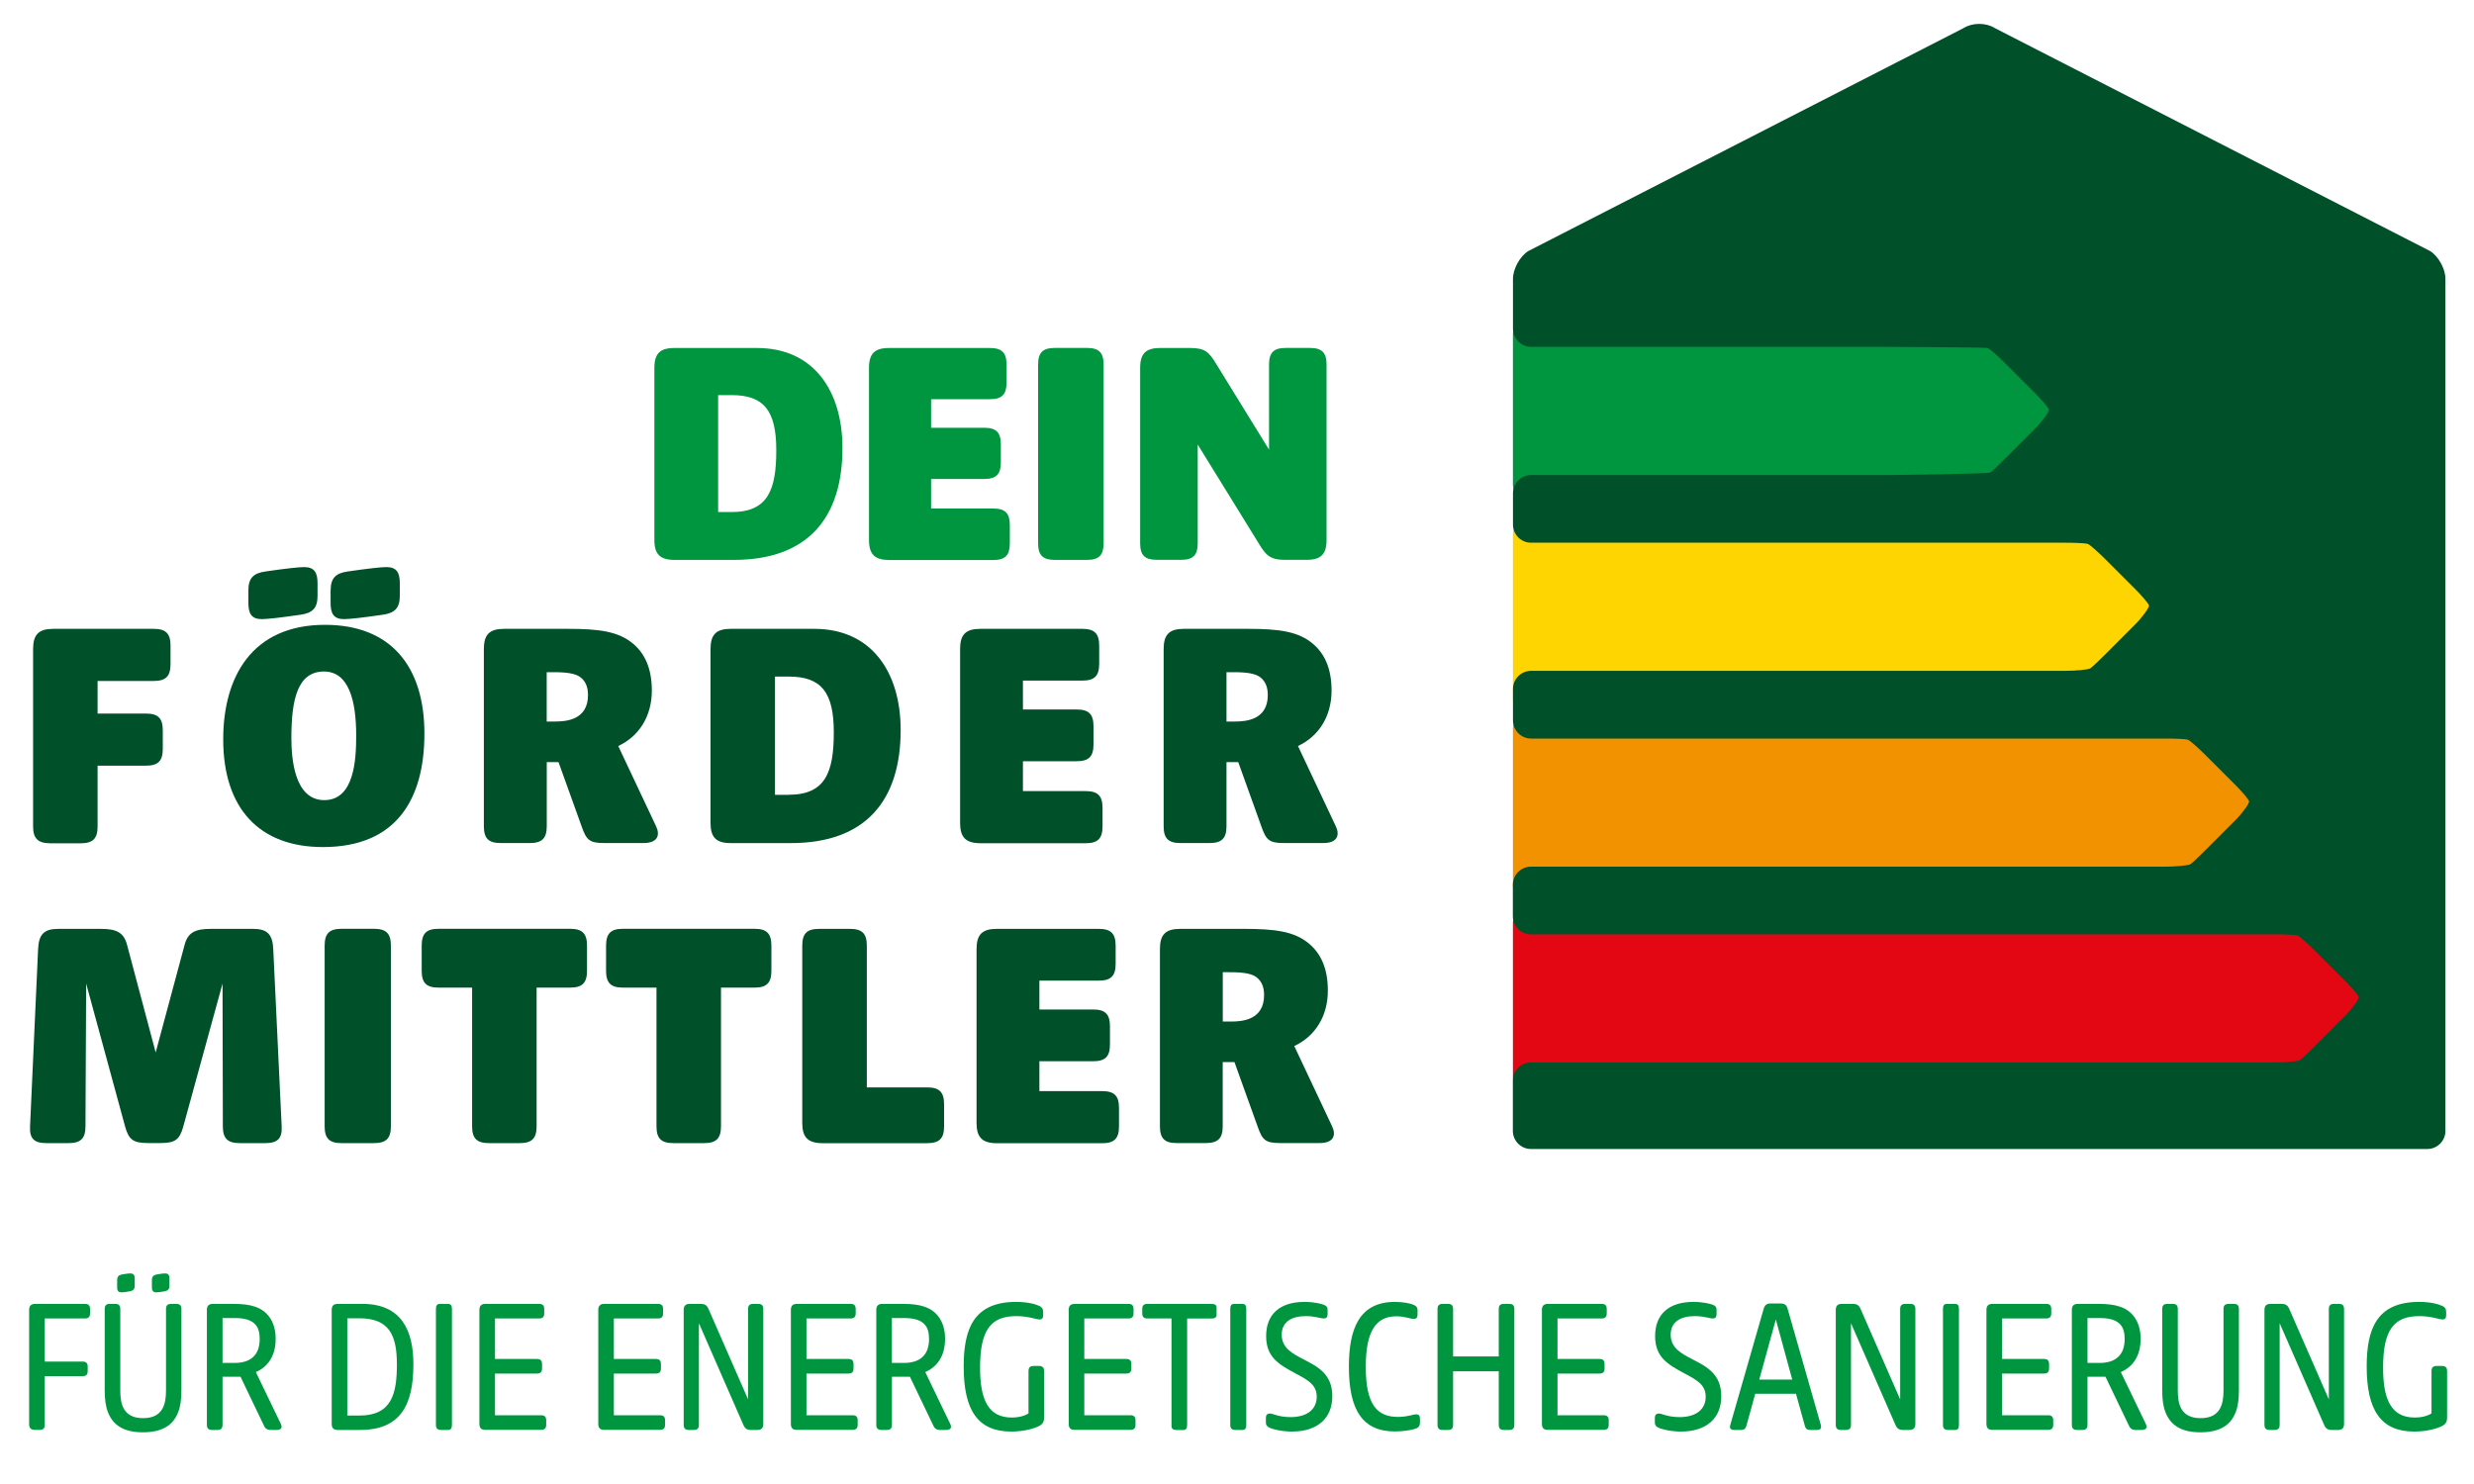 <?xml version="1.0" encoding="utf-8"?>
<!-- Generator: Adobe Illustrator 25.4.8, SVG Export Plug-In . SVG Version: 6.00 Build 0)  -->
<svg version="1.1" id="Ebene_1" xmlns="http://www.w3.org/2000/svg" xmlns:xlink="http://www.w3.org/1999/xlink" x="0px" y="0px"
	 viewBox="0 0 400 240" style="enable-background:new 0 0 400 240;" xml:space="preserve">
<style type="text/css">
	.st0{fill:#005129;}
	.st1{fill:#009640;}
	.st2{fill:#FFD500;}
	.st3{fill:#F39200;}
	.st4{fill:#E30613;}
</style>
<g>
	<path class="st0" d="M5.35,133.63v-28.67c0-2.34,0.92-3.26,3.26-3.26h16.24c1.96,0,2.72,0.76,2.72,2.72v2.99
		c0,1.96-0.76,2.72-2.72,2.72h-9.07v5.27h7.82c1.96,0,2.72,0.76,2.72,2.72v2.99c0,1.95-0.76,2.72-2.72,2.72h-7.82v9.83
		c0,1.95-0.76,2.72-2.72,2.72h-5C6.11,136.35,5.35,135.59,5.35,133.63z"/>
	<path class="st0" d="M36.09,119.57c0-10.05,4.61-18.52,16.46-18.52c10.64,0,16.07,6.73,16.07,17.59c0,10.64-4.56,18.35-16.4,18.35
		C41.95,137,36.09,130.76,36.09,119.57z M40.16,95.46c0-1.96,0.81-2.77,2.77-3.04c3.37-0.49,5.43-0.71,6.24-0.71
		c1.68,0,2.17,0.92,2.17,2.61v2.06c0,1.96-0.81,2.77-2.77,3.04c-3.37,0.49-5.43,0.71-6.24,0.71c-1.68,0-2.17-0.92-2.17-2.61V95.46z
		 M52.43,129.4c4.83,0,5.16-6.46,5.16-10.43c0-5.65-1.19-10.37-5.21-10.37c-4.29,0-5.27,4.56-5.27,10.75
		C47.11,122.56,47.55,129.4,52.43,129.4z M53.46,95.46c0-1.96,0.82-2.77,2.77-3.04c3.37-0.49,5.43-0.71,6.24-0.71
		c1.68,0,2.17,0.92,2.17,2.61v2.06c0,1.96-0.82,2.77-2.77,3.04c-3.37,0.49-5.43,0.71-6.25,0.71c-1.68,0-2.17-0.92-2.17-2.61V95.46z"
		/>
	<path class="st0" d="M78.23,133.63v-28.67c0-2.34,0.92-3.26,3.26-3.26h10.37c4.89,0,8.15,0.38,10.54,2.44
		c1.79,1.52,2.99,3.86,2.99,7.55c0,4.13-2.06,7.39-5.43,8.96l6.14,13.03c0.6,1.3,0.33,2.66-2.06,2.66h-6.35
		c-2.39,0-2.88-0.49-3.64-2.66l-3.75-10.43h-1.9v10.37c0,1.95-0.76,2.72-2.72,2.72h-4.72C78.99,136.35,78.23,135.59,78.23,133.63z
		 M89.69,116.69c1.79,0,5.38-0.22,5.38-4.29c0-1.58-0.6-2.5-1.47-3.04c-1.09-0.65-3.1-0.65-4.45-0.65h-0.76v7.98H89.69z"/>
	<path class="st0" d="M114.88,133.09v-28.13c0-2.34,0.92-3.26,3.26-3.26h13.52c9.34,0,13.96,7.11,13.96,16.35
		c0,11.35-5.59,18.3-17.76,18.3h-9.72C115.8,136.35,114.88,135.43,114.88,133.09z M127.53,128.53c5.92,0,7.28-3.64,7.28-10.1
		s-2.01-9.01-7.28-9.01h-2.23v19.12H127.53z"/>
	<path class="st0" d="M155.23,133.09v-28.13c0-2.34,0.92-3.26,3.26-3.26H175c1.95,0,2.72,0.76,2.72,2.72v2.93
		c0,1.96-0.76,2.72-2.72,2.72h-9.61v4.67h8.69c1.95,0,2.72,0.76,2.72,2.72v2.93c0,1.96-0.76,2.72-2.72,2.72h-8.69v4.83h10.15
		c1.95,0,2.72,0.76,2.72,2.72v2.99c0,1.95-0.76,2.72-2.72,2.72h-17.05C156.15,136.35,155.23,135.43,155.23,133.09z"/>
	<path class="st0" d="M188.14,133.63v-28.67c0-2.34,0.92-3.26,3.26-3.26h10.37c4.89,0,8.15,0.38,10.53,2.44
		c1.79,1.52,2.99,3.86,2.99,7.55c0,4.13-2.06,7.39-5.43,8.96l6.14,13.03c0.6,1.3,0.33,2.66-2.06,2.66h-6.35
		c-2.39,0-2.88-0.49-3.64-2.66l-3.75-10.43h-1.9v10.37c0,1.95-0.76,2.72-2.72,2.72h-4.72C188.9,136.35,188.14,135.59,188.14,133.63z
		 M199.6,116.69c1.79,0,5.38-0.22,5.38-4.29c0-1.58-0.6-2.5-1.47-3.04c-1.09-0.65-3.1-0.65-4.45-0.65h-0.76v7.98H199.6z"/>
	<path class="st0" d="M4.86,182.15l1.3-28.67c0.11-2.34,0.92-3.26,3.26-3.26h6.84c2.44,0,3.75,0.49,4.29,2.61l4.62,17.38l4.67-17.38
		c0.54-2.12,1.85-2.61,4.29-2.61h6.79c2.33,0,3.15,0.92,3.26,3.26l1.36,28.67c0.11,1.95-0.65,2.72-2.61,2.72h-4.18
		c-1.95,0-2.72-0.76-2.72-2.72l-0.05-23.08l-6.35,23.13c-0.6,2.17-1.36,2.66-3.75,2.66h-1.9c-2.39,0-3.15-0.49-3.75-2.66l-6.3-23.13
		l-0.11,23.08c0,1.95-0.76,2.72-2.72,2.72H7.47C5.51,184.87,4.75,184.11,4.86,182.15z"/>
	<path class="st0" d="M52.49,182.15v-29.22c0-1.96,0.76-2.72,2.72-2.72h5.27c1.95,0,2.72,0.76,2.72,2.72v29.22
		c0,1.95-0.76,2.72-2.72,2.72H55.2C53.25,184.87,52.49,184.11,52.49,182.15z"/>
	<path class="st0" d="M76.33,182.15v-22.43H70.9c-1.96,0-2.72-0.76-2.72-2.72v-4.07c0-1.96,0.76-2.72,2.72-2.72h21.29
		c1.95,0,2.72,0.76,2.72,2.72v4.07c0,1.95-0.76,2.72-2.72,2.72h-5.43v22.43c0,1.95-0.76,2.72-2.72,2.72h-4.99
		C77.09,184.87,76.33,184.11,76.33,182.15z"/>
	<path class="st0" d="M106.14,182.15v-22.43h-5.43c-1.96,0-2.72-0.76-2.72-2.72v-4.07c0-1.96,0.76-2.72,2.72-2.72H122
		c1.95,0,2.72,0.76,2.72,2.72v4.07c0,1.95-0.76,2.72-2.72,2.72h-5.43v22.43c0,1.95-0.76,2.72-2.72,2.72h-4.99
		C106.9,184.87,106.14,184.11,106.14,182.15z"/>
	<path class="st0" d="M129.71,181.61v-28.67c0-1.96,0.76-2.72,2.72-2.72h5c1.95,0,2.72,0.76,2.72,2.72v22.92h9.77
		c1.95,0,2.72,0.76,2.72,2.72v3.58c0,1.95-0.76,2.72-2.72,2.72h-16.94C130.63,184.87,129.71,183.94,129.71,181.61z"/>
	<path class="st0" d="M157.89,181.61v-28.13c0-2.34,0.92-3.26,3.26-3.26h16.51c1.95,0,2.72,0.76,2.72,2.72v2.93
		c0,1.96-0.76,2.72-2.72,2.72h-9.61v4.67h8.69c1.95,0,2.72,0.76,2.72,2.72v2.93c0,1.96-0.76,2.72-2.72,2.72h-8.69v4.83h10.15
		c1.96,0,2.72,0.76,2.72,2.72v2.99c0,1.95-0.76,2.72-2.72,2.72h-17.05C158.81,184.87,157.89,183.94,157.89,181.61z"/>
	<path class="st0" d="M187.54,182.15v-28.67c0-2.34,0.92-3.26,3.26-3.26h10.37c4.89,0,8.15,0.38,10.53,2.44
		c1.79,1.52,2.99,3.86,2.99,7.55c0,4.13-2.06,7.39-5.43,8.96l6.14,13.03c0.6,1.3,0.33,2.66-2.06,2.66h-6.36
		c-2.39,0-2.88-0.49-3.64-2.66l-3.75-10.43h-1.9v10.37c0,1.95-0.76,2.72-2.72,2.72h-4.72C188.3,184.87,187.54,184.11,187.54,182.15z
		 M199,165.21c1.79,0,5.38-0.22,5.38-4.29c0-1.58-0.6-2.5-1.47-3.04c-1.09-0.65-3.1-0.65-4.45-0.65h-0.76v7.98H199z"/>
</g>
<g>
	<path class="st1" d="M105.8,87.32V59.5c0-2.31,0.91-3.22,3.22-3.22h13.38c9.24,0,13.81,7.04,13.81,16.17
		c0,11.23-5.53,18.1-17.57,18.1h-9.62C106.71,90.54,105.8,89.63,105.8,87.32z M118.31,82.81c5.86,0,7.2-3.6,7.2-9.99
		c0-6.39-1.99-8.92-7.2-8.92h-2.2v18.91H118.31z"/>
	<path class="st1" d="M140.5,87.32V59.5c0-2.31,0.91-3.22,3.22-3.22h16.33c1.93,0,2.69,0.75,2.69,2.69v2.9
		c0,1.93-0.75,2.69-2.69,2.69h-9.51v4.62h8.59c1.93,0,2.69,0.75,2.69,2.69v2.9c0,1.93-0.75,2.69-2.69,2.69h-8.59v4.78h10.04
		c1.93,0,2.69,0.75,2.69,2.69v2.95c0,1.93-0.75,2.69-2.69,2.69h-16.87C141.41,90.54,140.5,89.63,140.5,87.32z"/>
	<path class="st1" d="M167.84,87.86v-28.9c0-1.93,0.75-2.69,2.69-2.69h5.21c1.93,0,2.69,0.75,2.69,2.69v28.9
		c0,1.93-0.75,2.69-2.69,2.69h-5.21C168.6,90.54,167.84,89.79,167.84,87.86z"/>
	<path class="st1" d="M184.34,87.86V59.5c0-2.31,0.91-3.22,3.22-3.22h4.89c2.37,0,3.01,0.64,4.19,2.58l8.54,13.86V58.96
		c0-1.93,0.75-2.69,2.69-2.69h3.92c1.93,0,2.69,0.75,2.69,2.69v28.36c0,2.31-0.91,3.22-3.22,3.22h-3.54c-2.36,0-3.06-0.75-4.19-2.63
		l-9.88-16.01v15.95c0,1.93-0.75,2.69-2.69,2.69h-3.92C185.09,90.54,184.34,89.79,184.34,87.86z"/>
</g>
<g>
	<path class="st1" d="M244.61,78.47c0,0.9,0.74,1.64,1.64,1.64h124.13c0.9,0,1.64-0.74,1.64-1.64V54c0-0.9-0.74-1.64-1.64-1.64
		H246.25c-0.9,0-1.64,0.74-1.64,1.64V78.47z"/>
</g>
<g>
	<path class="st2" d="M244.61,113.15c0,0.95,0.77,1.72,1.72,1.72h123.98c0.95,0,1.72-0.77,1.72-1.72V86.23
		c0-0.95-0.77-1.72-1.72-1.72H246.33c-0.95,0-1.72,0.77-1.72,1.72V113.15z"/>
</g>
<g>
	<path class="st3" d="M244.61,143.31c0,0.92,0.75,1.68,1.68,1.68h124.06c0.92,0,1.68-0.75,1.68-1.68v-25.56
		c0-0.92-0.75-1.68-1.68-1.68H246.29c-0.92,0-1.68,0.75-1.68,1.68V143.31z"/>
</g>
<g>
	<path class="st4" d="M244.61,174.25c0,0.91,0.75,1.66,1.66,1.66h134.32c0.91,0,1.66-0.75,1.66-1.66v-25.03
		c0-0.91-0.75-1.66-1.66-1.66H246.27c-0.91,0-1.66,0.75-1.66,1.66V174.25z"/>
</g>
<path class="st0" d="M395.38,45.09c0-1.6-1.11-3.62-2.46-4.48l-70.46-36.1c-1.35-0.86-3.57-0.86-4.92,0l-70.46,36.1
	c-1.35,0.86-2.46,2.88-2.46,4.48v8.09c0,1.6,1.31,2.92,2.92,2.92h57.74c1.6,0,15.69,0.08,16.05,0.18c0.37,0.1,1.95,1.56,3.08,2.7
	l4.6,4.6c1.13,1.13,2.14,2.33,2.24,2.65c0.1,0.33-1.1,1.97-2.24,3.1l-4.6,4.61c-1.13,1.14-2.31,2.25-2.62,2.47
	s-14.91,0.41-16.51,0.41h-57.74c-1.6,0-2.92,1.31-2.92,2.92v5.11c0,1.6,1.31,2.92,2.92,2.92h86.4c1.6,0,3.22,0.08,3.58,0.18
	c0.37,0.1,1.95,1.56,3.08,2.7l4.6,4.6c1.13,1.13,2.14,2.33,2.24,2.65c0.1,0.33-1.1,1.97-2.24,3.1l-4.6,4.61
	c-1.13,1.14-2.31,2.25-2.62,2.47s-2.44,0.41-4.04,0.41h-86.4c-1.6,0-2.92,1.31-2.92,2.92v5.11c0,1.6,1.31,2.92,2.92,2.92h102.59
	c1.6,0,3.22,0.08,3.58,0.18c0.37,0.1,1.95,1.56,3.08,2.7l4.6,4.6c1.13,1.13,2.14,2.33,2.24,2.65s-1.1,1.97-2.24,3.1l-4.6,4.61
	c-1.13,1.14-2.31,2.25-2.62,2.47s-2.44,0.41-4.04,0.41H247.52c-1.6,0-2.92,1.31-2.92,2.92v5.11c0,1.6,1.31,2.92,2.92,2.92h120.33
	c1.6,0,3.22,0.08,3.58,0.18c0.37,0.1,1.95,1.56,3.08,2.7l4.6,4.6c1.13,1.13,2.14,2.33,2.24,2.65s-1.1,1.97-2.24,3.1l-4.6,4.61
	c-1.13,1.14-2.31,2.25-2.62,2.47s-2.44,0.41-4.04,0.41H247.52c-1.6,0-2.92,1.31-2.92,2.92v0v8.15c0,1.6,1.31,2.92,2.92,2.92h144.94
	c1.6,0,2.92-1.31,2.92-2.92V45.09z"/>
<g>
	<path class="st1" d="M4.71,230.27v-18.44c0-0.64,0.32-0.96,0.96-0.96h8.06c0.58,0,0.83,0.26,0.83,0.83v0.7
		c0,0.58-0.26,0.83-0.83,0.83H7.24v6.97h6.11c0.58,0,0.83,0.26,0.83,0.83v0.7c0,0.58-0.25,0.83-0.83,0.83H7.24v7.86
		c0,0.58-0.26,0.83-0.83,0.83H5.7C5,231.26,4.71,230.97,4.71,230.27z"/>
	<path class="st1" d="M17.44,228.35c-0.35-0.89-0.51-2.05-0.51-3.48V211.7c0-0.58,0.25-0.83,0.83-0.83h0.86
		c0.58,0,0.83,0.26,0.83,0.83v13.17c0,2.17,0.45,4.48,3.68,4.48s3.71-2.3,3.71-4.48V211.7c0-0.58,0.26-0.83,0.83-0.83h0.83
		c0.58,0,0.83,0.26,0.83,0.83v13.17c0,1.44-0.16,2.59-0.51,3.48c-0.83,2.21-2.68,3.29-5.72,3.29
		C20.09,231.64,18.27,230.56,17.44,228.35z M18.94,207.03c0-0.58,0.26-0.83,0.83-0.93c0.58-0.1,1.06-0.16,1.31-0.16
		c0.41,0,0.7,0.19,0.7,0.8v1.18c0,0.58-0.26,0.83-0.83,0.93c-0.58,0.1-1.05,0.16-1.31,0.16c-0.42,0-0.7-0.19-0.7-0.8V207.03z
		 M24.56,207.03c0-0.58,0.26-0.83,0.83-0.93c0.58-0.1,1.05-0.16,1.31-0.16c0.41,0,0.7,0.19,0.7,0.8v1.18c0,0.58-0.25,0.83-0.83,0.93
		c-0.58,0.1-1.06,0.16-1.31,0.16c-0.41,0-0.7-0.19-0.7-0.8V207.03z"/>
	<path class="st1" d="M33.45,230.43v-18.6c0-0.64,0.32-0.96,0.96-0.96h3.39c2.78,0,4.57,0.54,5.72,2.08
		c0.67,0.89,1.05,2.08,1.05,3.58c0,2.88-1.37,4.57-3.2,5.37l4.03,8.37c0.32,0.67,0.03,0.99-0.7,0.99h-0.96
		c-0.48,0-0.83-0.19-1.05-0.67l-3.8-7.93h-2.91v7.77c0,0.58-0.26,0.83-0.83,0.83h-0.86C33.71,231.26,33.45,231,33.45,230.43z
		 M37.93,220.42c2.49,0,4.06-1.18,4.06-3.87c0-1.05-0.22-1.79-0.67-2.3c-0.67-0.8-1.85-1.09-3.39-1.09h-1.95v7.26H37.93z"/>
	<path class="st1" d="M53.63,230.3v-18.47c0-0.64,0.32-0.96,0.96-0.96h4c6.36,0,8.25,4.35,8.25,9.78c0,6.68-2.17,10.61-8.63,10.61
		h-3.61C53.95,231.26,53.63,230.94,53.63,230.3z M58.1,228.93c5.21,0,6.07-3.48,6.07-8.28c0-4.67-1.21-7.45-6.07-7.45h-1.95v15.73
		H58.1z"/>
	<path class="st1" d="M70.48,230.43V211.7c0-0.58,0.19-0.83,0.64-0.83h1.31c0.45,0,0.64,0.26,0.64,0.83v18.73
		c0,0.58-0.19,0.83-0.64,0.83h-1.12C70.73,231.26,70.48,231,70.48,230.43z"/>
	<path class="st1" d="M77.51,230.3v-18.47c0-0.64,0.32-0.96,0.96-0.96h8.69c0.58,0,0.83,0.26,0.83,0.83v0.7
		c0,0.58-0.26,0.83-0.83,0.83h-7.13v6.55h6.78c0.58,0,0.83,0.26,0.83,0.83v0.7c0,0.58-0.26,0.83-0.83,0.83h-6.78v6.74h7.45
		c0.58,0,0.83,0.26,0.83,0.83v0.7c0,0.58-0.26,0.83-0.83,0.83h-9.01C77.83,231.26,77.51,230.94,77.51,230.3z"/>
	<path class="st1" d="M96.73,230.3v-18.47c0-0.64,0.32-0.96,0.96-0.96h8.69c0.58,0,0.83,0.26,0.83,0.83v0.7
		c0,0.58-0.26,0.83-0.83,0.83h-7.13v6.55h6.78c0.58,0,0.83,0.26,0.83,0.83v0.7c0,0.58-0.26,0.83-0.83,0.83h-6.78v6.74h7.45
		c0.58,0,0.83,0.26,0.83,0.83v0.7c0,0.58-0.26,0.83-0.83,0.83h-9.01C97.05,231.26,96.73,230.94,96.73,230.3z"/>
	<path class="st1" d="M110.54,230.43v-18.6c0-0.64,0.32-0.96,0.96-0.96h1.85c0.58,0,0.93,0.22,1.18,0.77l6.42,14.67V211.7
		c0-0.58,0.26-0.83,0.83-0.83h0.8c0.58,0,0.83,0.26,0.83,0.83v18.6c0,0.64-0.32,0.96-0.96,0.96h-1.06c-0.58,0-0.93-0.22-1.18-0.77
		L113,214v16.43c0,0.58-0.26,0.83-0.83,0.83h-0.8C110.79,231.26,110.54,231,110.54,230.43z"/>
	<path class="st1" d="M127.87,230.3v-18.47c0-0.64,0.32-0.96,0.96-0.96h8.69c0.58,0,0.83,0.26,0.83,0.83v0.7
		c0,0.58-0.26,0.83-0.83,0.83h-7.13v6.55h6.78c0.58,0,0.83,0.26,0.83,0.83v0.7c0,0.58-0.26,0.83-0.83,0.83h-6.78v6.74h7.45
		c0.58,0,0.83,0.26,0.83,0.83v0.7c0,0.58-0.26,0.83-0.83,0.83h-9.01C128.19,231.26,127.87,230.94,127.87,230.3z"/>
	<path class="st1" d="M141.68,230.43v-18.6c0-0.64,0.32-0.96,0.96-0.96h3.39c2.78,0,4.57,0.54,5.72,2.08
		c0.67,0.89,1.05,2.08,1.05,3.58c0,2.88-1.37,4.57-3.2,5.37l4.03,8.37c0.32,0.67,0.03,0.99-0.7,0.99h-0.96
		c-0.48,0-0.83-0.19-1.05-0.67l-3.8-7.93h-2.91v7.77c0,0.58-0.26,0.83-0.83,0.83h-0.86C141.93,231.26,141.68,231,141.68,230.43z
		 M146.15,220.42c2.49,0,4.06-1.18,4.06-3.87c0-1.05-0.22-1.79-0.67-2.3c-0.67-0.8-1.85-1.09-3.39-1.09h-1.95v7.26H146.15z"/>
	<path class="st1" d="M155.81,221c0-6.01,1.57-10.45,8.47-10.45c1.85,0,3.13,0.35,3.8,0.67c0.35,0.16,0.58,0.45,0.58,0.99v0.48
		c0,0.48-0.19,0.7-0.58,0.7c-0.57,0-1.76-0.54-3.77-0.54c-4.06,0-5.85,2.17-5.85,8.31c0,5.08,1.25,8.09,5.11,8.09
		c1.5,0,2.4-0.45,2.72-0.67v-6.84c0-0.58,0.26-0.83,0.83-0.83h0.86c0.58,0,0.83,0.26,0.83,0.83v7.54c0,0.58-0.19,0.99-0.7,1.28
		c-0.7,0.42-2.49,0.96-4.63,0.96C158.11,231.51,155.81,228.09,155.81,221z"/>
	<path class="st1" d="M172.79,230.3v-18.47c0-0.64,0.32-0.96,0.96-0.96h8.69c0.58,0,0.83,0.26,0.83,0.83v0.7
		c0,0.58-0.26,0.83-0.83,0.83h-7.13v6.55h6.78c0.58,0,0.83,0.26,0.83,0.83v0.7c0,0.58-0.26,0.83-0.83,0.83h-6.78v6.74h7.45
		c0.58,0,0.83,0.26,0.83,0.83v0.7c0,0.58-0.26,0.83-0.83,0.83h-9.01C173.11,231.26,172.79,230.94,172.79,230.3z"/>
	<path class="st1" d="M189.41,230.62v-17.39h-3.9c-0.58,0-0.83-0.26-0.83-0.83v-0.7c0-0.58,0.25-0.83,0.83-0.83h10.36
		c0.58,0,0.83,0.19,0.83,0.64v1.09c0,0.45-0.26,0.64-0.83,0.64h-3.93v17.2c0,0.58-0.19,0.83-0.64,0.83h-1.05
		C189.67,231.26,189.41,231.07,189.41,230.62z"/>
	<path class="st1" d="M198.91,230.43V211.7c0-0.58,0.19-0.83,0.64-0.83h1.31c0.45,0,0.64,0.26,0.64,0.83v18.73
		c0,0.58-0.19,0.83-0.64,0.83h-1.12C199.16,231.26,198.91,231,198.91,230.43z"/>
	<path class="st1" d="M205.21,230.87c-0.38-0.19-0.54-0.41-0.54-0.8v-0.77c0-0.48,0.26-0.7,0.61-0.7c0.58,0,1.41,0.58,3.39,0.58
		c2.69,0,4.22-1.28,4.22-3.29c0-1.92-1.37-2.68-3.48-3.8c-2.68-1.44-4.7-2.62-4.7-6.01c0-3.52,2.2-5.53,6.2-5.53
		c1.5,0,2.72,0.29,3.16,0.48c0.41,0.16,0.58,0.38,0.58,0.8v0.7c0,0.48-0.22,0.7-0.61,0.7c-0.51,0-1.44-0.38-2.91-0.38
		c-2.3,0-3.9,0.93-3.9,3c0,2.14,1.69,3.04,3.55,4c2.3,1.18,4.63,2.4,4.63,5.95c0,3.55-2.37,5.72-6.55,5.72
		C207.25,231.51,205.78,231.16,205.21,230.87z"/>
	<path class="st1" d="M218.09,221.03c0-6.23,1.73-10.48,7.45-10.48c1.41,0,2.46,0.26,2.88,0.42c0.38,0.16,0.77,0.32,0.77,0.93v0.7
		c0,0.48-0.19,0.7-0.61,0.7c-0.58,0-1.44-0.42-2.81-0.42c-3.23,0-4.95,2.27-4.95,8.18c0,6.14,1.85,8.09,5.21,8.09
		c1.57,0,2.43-0.42,2.97-0.42c0.38,0,0.58,0.22,0.58,0.7v0.64c0,0.67-0.35,0.89-0.93,1.05c-0.54,0.16-1.76,0.38-3.1,0.38
		C220.27,231.51,218.09,228,218.09,221.03z"/>
	<path class="st1" d="M232.42,230.43V211.7c0-0.58,0.26-0.83,0.83-0.83h0.86c0.58,0,0.83,0.26,0.83,0.83v7.67h7.38v-7.67
		c0-0.58,0.26-0.83,0.83-0.83h0.86c0.58,0,0.83,0.26,0.83,0.83v18.73c0,0.58-0.26,0.83-0.83,0.83h-0.86c-0.58,0-0.83-0.26-0.83-0.83
		v-8.66h-7.38v8.66c0,0.58-0.26,0.83-0.83,0.83h-0.86C232.67,231.26,232.42,231,232.42,230.43z"/>
	<path class="st1" d="M249.3,230.3v-18.47c0-0.64,0.32-0.96,0.96-0.96h8.69c0.58,0,0.83,0.26,0.83,0.83v0.7
		c0,0.58-0.26,0.83-0.83,0.83h-7.13v6.55h6.78c0.58,0,0.83,0.26,0.83,0.83v0.7c0,0.58-0.26,0.83-0.83,0.83h-6.78v6.74h7.45
		c0.58,0,0.83,0.26,0.83,0.83v0.7c0,0.58-0.26,0.83-0.83,0.83h-9.01C249.62,231.26,249.3,230.94,249.3,230.3z"/>
	<path class="st1" d="M268.1,230.87c-0.38-0.19-0.54-0.41-0.54-0.8v-0.77c0-0.48,0.26-0.7,0.61-0.7c0.58,0,1.41,0.58,3.39,0.58
		c2.69,0,4.22-1.28,4.22-3.29c0-1.92-1.37-2.68-3.48-3.8c-2.68-1.44-4.7-2.62-4.7-6.01c0-3.52,2.2-5.53,6.2-5.53
		c1.5,0,2.72,0.29,3.16,0.48c0.41,0.16,0.58,0.38,0.58,0.8v0.7c0,0.48-0.22,0.7-0.61,0.7c-0.51,0-1.44-0.38-2.91-0.38
		c-2.3,0-3.9,0.93-3.9,3c0,2.14,1.69,3.04,3.55,4c2.3,1.18,4.63,2.4,4.63,5.95c0,3.55-2.37,5.72-6.55,5.72
		C270.14,231.51,268.67,231.16,268.1,230.87z"/>
	<path class="st1" d="M279.77,230.4l5.4-18.79c0.16-0.54,0.48-0.8,1.05-0.8h1.73c0.58,0,0.89,0.26,1.06,0.8l5.37,18.79
		c0.16,0.61-0.03,0.86-0.67,0.86h-0.99c-0.58,0-0.8-0.22-0.93-0.74l-1.41-5.11h-6.59l-1.41,5.11c-0.13,0.51-0.35,0.74-0.93,0.74
		h-1.02C279.8,231.26,279.58,231,279.77,230.4z M289.77,223.11l-2.65-9.72l-2.68,9.72H289.77z"/>
	<path class="st1" d="M296.81,230.43v-18.6c0-0.64,0.32-0.96,0.96-0.96h1.85c0.58,0,0.93,0.22,1.18,0.77l6.42,14.67V211.7
		c0-0.58,0.26-0.83,0.83-0.83h0.8c0.58,0,0.83,0.26,0.83,0.83v18.6c0,0.64-0.32,0.96-0.96,0.96h-1.06c-0.58,0-0.93-0.22-1.18-0.77
		L299.27,214v16.43c0,0.58-0.26,0.83-0.83,0.83h-0.8C297.06,231.26,296.81,231,296.81,230.43z"/>
	<path class="st1" d="M314.14,230.43V211.7c0-0.58,0.19-0.83,0.64-0.83h1.31c0.45,0,0.64,0.26,0.64,0.83v18.73
		c0,0.58-0.19,0.83-0.64,0.83h-1.12C314.39,231.26,314.14,231,314.14,230.43z"/>
	<path class="st1" d="M321.17,230.3v-18.47c0-0.64,0.32-0.96,0.96-0.96h8.69c0.58,0,0.83,0.26,0.83,0.83v0.7
		c0,0.58-0.26,0.83-0.83,0.83h-7.13v6.55h6.78c0.58,0,0.83,0.26,0.83,0.83v0.7c0,0.58-0.26,0.83-0.83,0.83h-6.78v6.74h7.45
		c0.58,0,0.83,0.26,0.83,0.83v0.7c0,0.58-0.26,0.83-0.83,0.83h-9.01C321.49,231.26,321.17,230.94,321.17,230.3z"/>
	<path class="st1" d="M334.98,230.43v-18.6c0-0.64,0.32-0.96,0.96-0.96h3.39c2.78,0,4.57,0.54,5.72,2.08
		c0.67,0.89,1.05,2.08,1.05,3.58c0,2.88-1.37,4.57-3.2,5.37l4.03,8.37c0.32,0.67,0.03,0.99-0.7,0.99h-0.96
		c-0.48,0-0.83-0.19-1.05-0.67l-3.8-7.93h-2.91v7.77c0,0.58-0.26,0.83-0.83,0.83h-0.86C335.24,231.26,334.98,231,334.98,230.43z
		 M339.46,220.42c2.49,0,4.06-1.18,4.06-3.87c0-1.05-0.22-1.79-0.67-2.3c-0.67-0.8-1.85-1.09-3.39-1.09h-1.95v7.26H339.46z"/>
	<path class="st1" d="M350.1,228.35c-0.35-0.89-0.51-2.05-0.51-3.48V211.7c0-0.58,0.25-0.83,0.83-0.83h0.86
		c0.58,0,0.83,0.26,0.83,0.83v13.17c0,2.17,0.45,4.48,3.68,4.48s3.71-2.3,3.71-4.48V211.7c0-0.58,0.26-0.83,0.83-0.83h0.83
		c0.58,0,0.83,0.26,0.83,0.83v13.17c0,1.44-0.16,2.59-0.51,3.48c-0.83,2.21-2.68,3.29-5.72,3.29
		C352.76,231.64,350.94,230.56,350.1,228.35z"/>
	<path class="st1" d="M366.12,230.43v-18.6c0-0.64,0.32-0.96,0.96-0.96h1.85c0.58,0,0.93,0.22,1.18,0.77l6.42,14.67V211.7
		c0-0.58,0.26-0.83,0.83-0.83h0.8c0.58,0,0.83,0.26,0.83,0.83v18.6c0,0.64-0.32,0.96-0.96,0.96h-1.06c-0.58,0-0.93-0.22-1.18-0.77
		L368.58,214v16.43c0,0.58-0.26,0.83-0.83,0.83h-0.8C366.38,231.26,366.12,231,366.12,230.43z"/>
	<path class="st1" d="M382.65,221c0-6.01,1.57-10.45,8.47-10.45c1.85,0,3.13,0.35,3.8,0.67c0.35,0.16,0.58,0.45,0.58,0.99v0.48
		c0,0.48-0.19,0.7-0.58,0.7c-0.58,0-1.76-0.54-3.77-0.54c-4.06,0-5.85,2.17-5.85,8.31c0,5.08,1.25,8.09,5.11,8.09
		c1.5,0,2.4-0.45,2.72-0.67v-6.84c0-0.58,0.26-0.83,0.83-0.83h0.86c0.58,0,0.83,0.26,0.83,0.83v7.54c0,0.58-0.19,0.99-0.7,1.28
		c-0.7,0.42-2.49,0.96-4.63,0.96C384.95,231.51,382.65,228.09,382.65,221z"/>
</g>
</svg>

